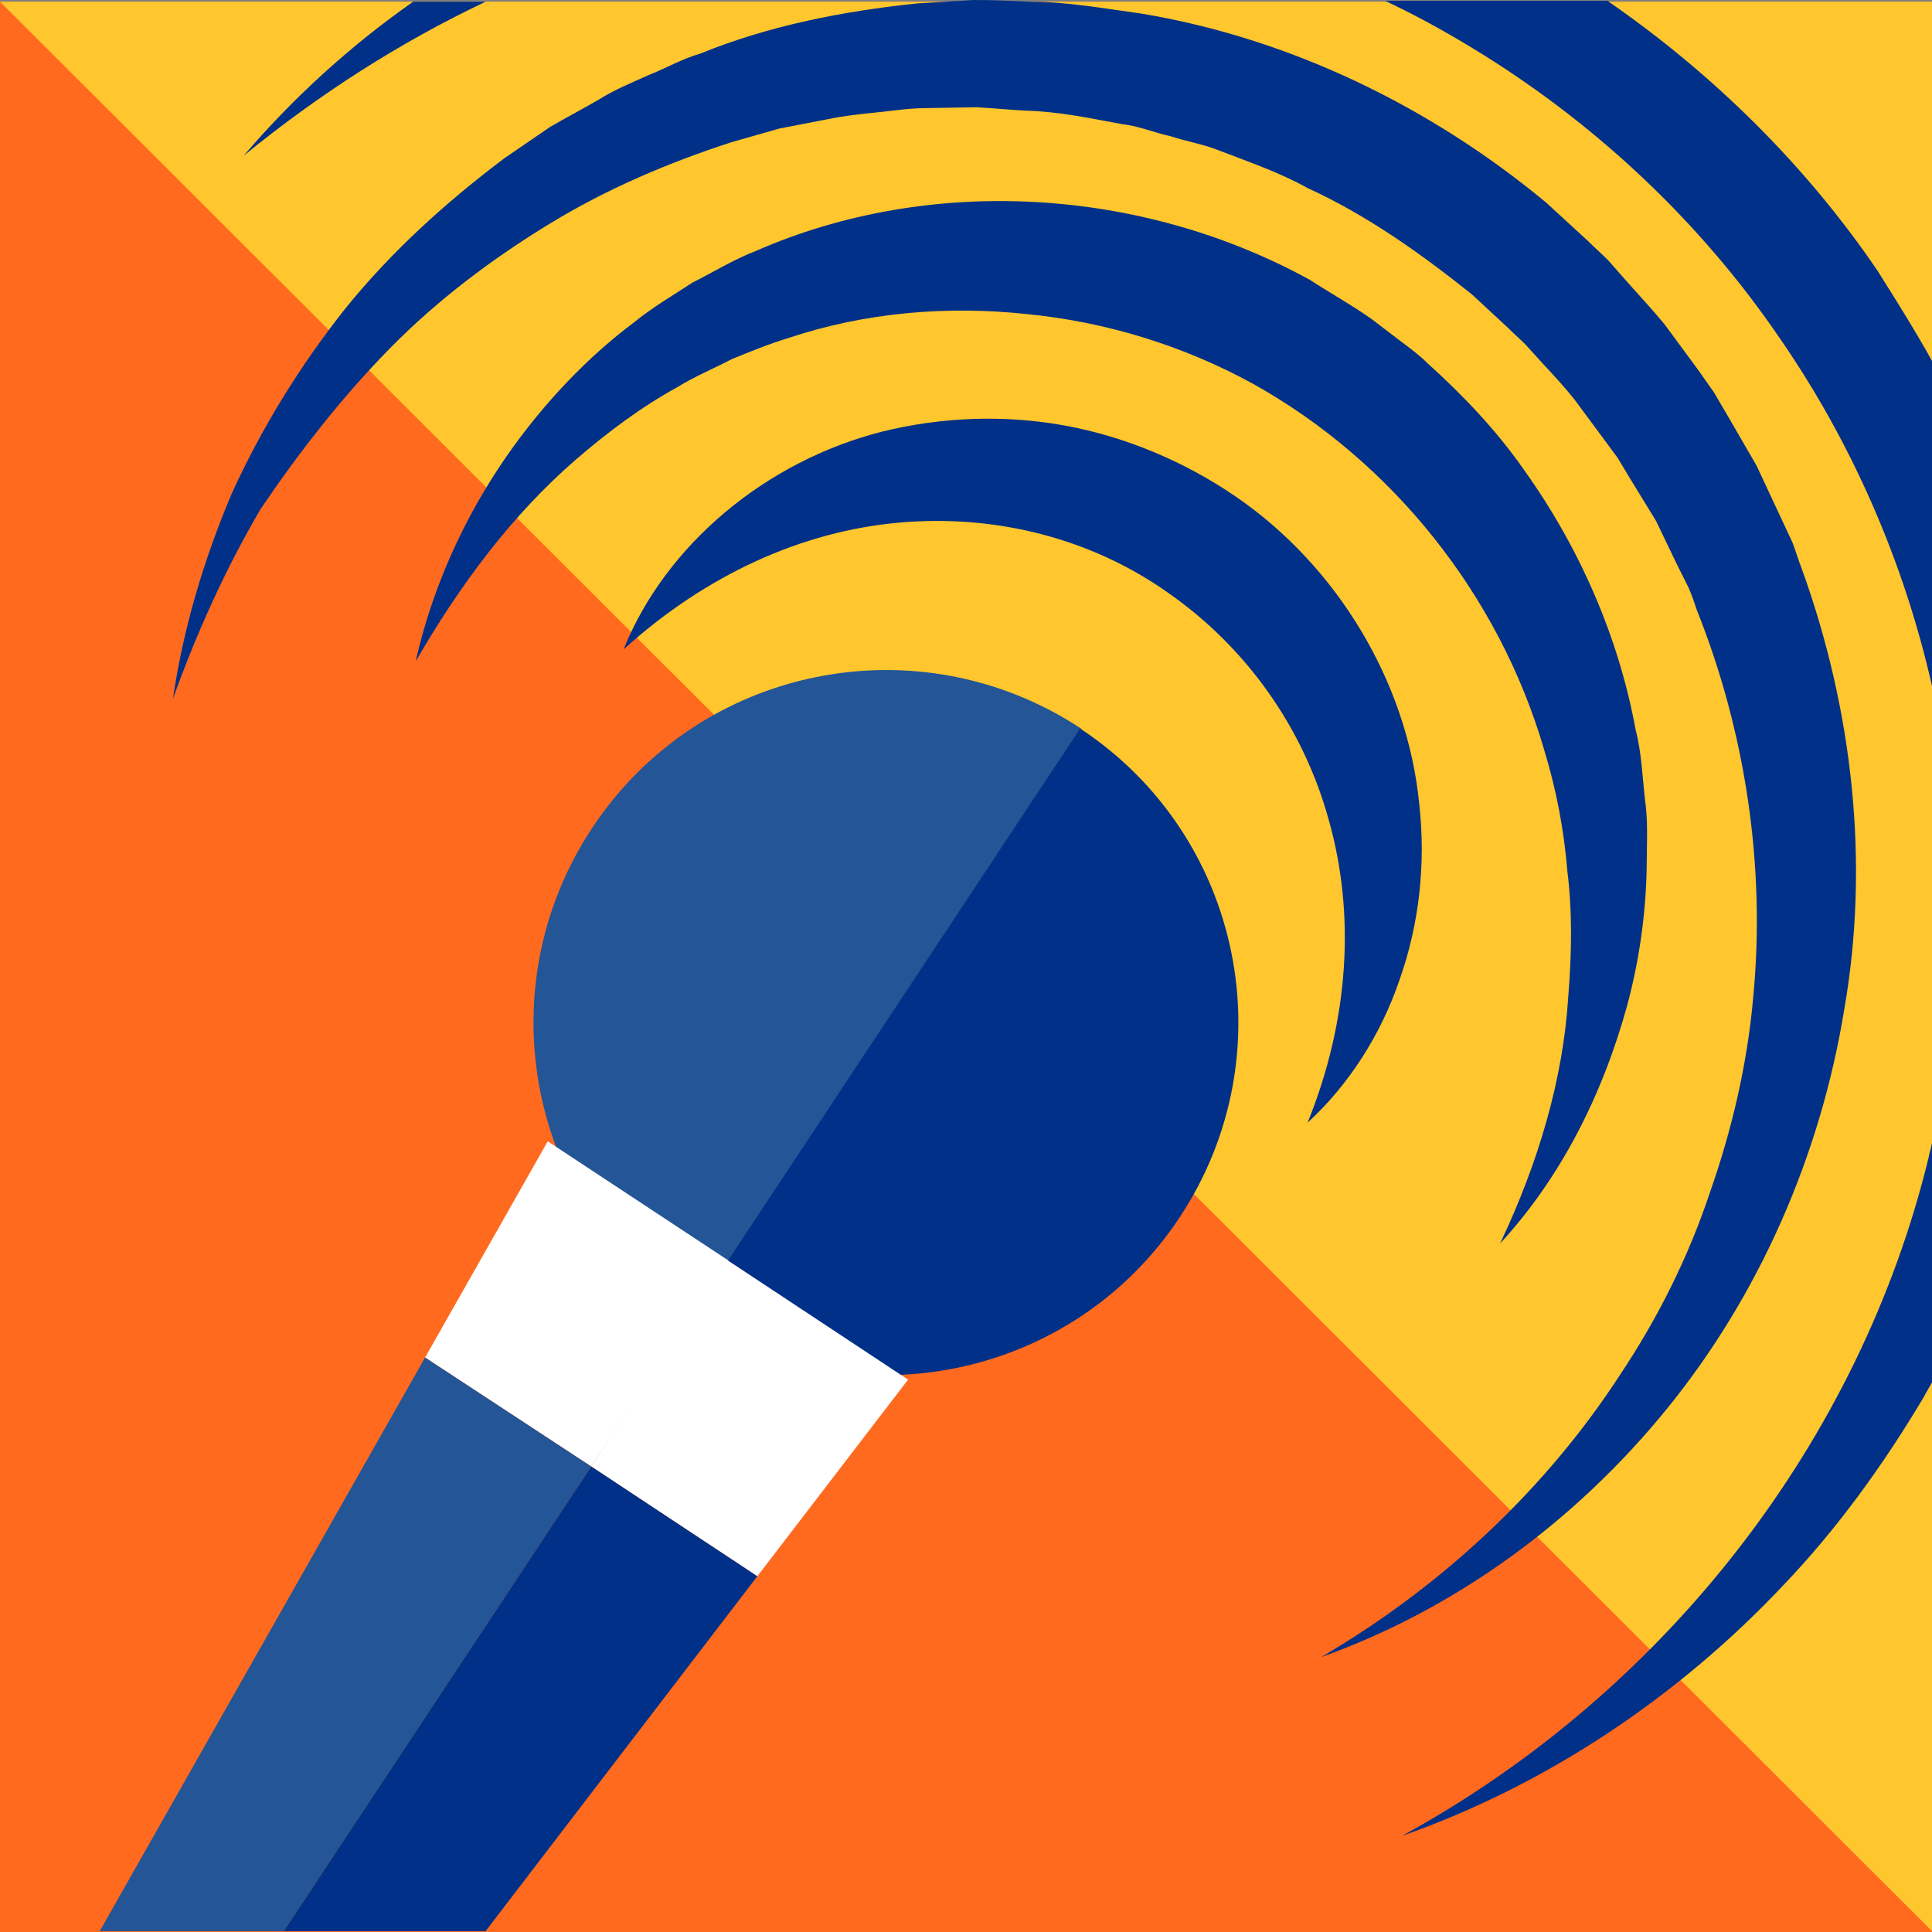 <svg width="60" height="60" viewBox="0 0 60 60" fill="none" xmlns="http://www.w3.org/2000/svg">
<rect x="0" y="0" width="60" height="60" fill="#808080" stroke="none"/>
<path d="M60 0.053H0V60H60V0.053Z" fill="#FF6A1F"/>
<path d="M0 0.053H60V59.974L0 0.053Z" fill="#FFC62D"/>
<path d="M21.482 40.89C16.429 37.559 15.053 30.766 18.387 25.718C21.72 20.669 28.519 19.295 33.572 22.625L21.482 40.89Z" fill="#235597"/>
<path d="M17.011 35.445L13.202 42.158L18.36 45.542L22.62 39.145L17.011 35.445Z" fill="white"/>
<path d="M18.36 45.542L8.81 59.974H3.096L13.201 42.159L18.36 45.542Z" fill="#235597"/>
<path d="M21.456 40.89C26.509 44.22 33.307 42.846 36.641 37.797C39.974 32.749 38.598 25.956 33.545 22.625L21.456 40.89Z" fill="#003088"/>
<path d="M28.201 42.846L23.519 48.952L18.36 45.542L22.566 39.119L28.201 42.846Z" fill="white"/>
<path d="M23.519 48.952L15.08 59.974H8.81L18.36 45.542L23.519 48.952Z" fill="#003088"/>
<path d="M12.117 10.81C13.598 9.304 15.291 8.035 17.064 6.952C18.836 5.868 20.767 5.048 22.725 4.414L24.207 3.991L25.715 3.7C26.217 3.595 26.72 3.542 27.249 3.489C27.752 3.436 28.254 3.357 28.783 3.357L30.318 3.33C30.82 3.357 31.349 3.41 31.852 3.436C32.884 3.463 33.863 3.674 34.868 3.859C35.371 3.912 35.847 4.123 36.349 4.229C36.826 4.388 37.328 4.467 37.804 4.652C38.757 5.022 39.709 5.339 40.609 5.841C42.461 6.687 44.127 7.877 45.715 9.145L46.826 10.176C47.011 10.361 47.196 10.52 47.381 10.705L47.884 11.26C48.228 11.63 48.572 12 48.889 12.396L49.789 13.612L50.238 14.22L50.635 14.881L51.429 16.176L52.09 17.551L52.434 18.238C52.54 18.476 52.619 18.714 52.699 18.951C54.206 22.731 54.842 26.907 54.445 31.004C54.26 33.066 53.783 35.101 53.095 37.057C52.434 39.04 51.482 40.943 50.318 42.687C48.016 46.229 44.815 49.242 41.032 51.462C45.185 49.982 48.916 47.26 51.773 43.745C54.63 40.229 56.535 35.894 57.275 31.348C58.069 26.802 57.54 22.044 55.953 17.656C55.847 17.392 55.767 17.101 55.662 16.837L55.291 16.044L54.55 14.458L53.677 12.951L53.228 12.185L52.725 11.471L51.693 10.07C51.323 9.621 50.926 9.198 50.529 8.749L49.947 8.088C49.736 7.877 49.524 7.692 49.312 7.48L48.016 6.291C44.418 3.304 40.053 1.189 35.45 0.423C34.286 0.264 33.148 0.053 31.984 0.053C31.402 0.026 30.82 0 30.238 0L28.492 0.106C26.191 0.344 23.889 0.793 21.746 1.665C21.191 1.824 20.688 2.115 20.159 2.326C19.63 2.564 19.101 2.775 18.598 3.092C18.096 3.383 17.593 3.648 17.09 3.938L15.662 4.916C13.836 6.291 12.143 7.824 10.714 9.595C9.312 11.366 8.122 13.295 7.196 15.33C6.323 17.392 5.688 19.533 5.371 21.7C6.111 19.639 7.011 17.656 8.095 15.806C9.312 14.009 10.635 12.317 12.117 10.81Z" fill="#003088"/>
<path d="M12.831 0.053H15.08C12.408 1.321 9.894 2.934 7.566 4.837C9.101 3.04 10.873 1.427 12.831 0.053Z" fill="#003088"/>
<path d="M60 11.207V21.304C59.127 17.445 57.513 13.745 55.265 10.493C52.778 6.846 49.471 3.753 45.662 1.454C44.789 0.925 43.916 0.449 43.016 0.026H49.921C53.175 2.273 56.058 5.101 58.307 8.405C58.889 9.33 59.471 10.255 60 11.207Z" fill="#003088"/>
<path d="M59.895 35.947C59.921 35.788 59.974 35.656 60 35.498V42.925C59.921 43.083 59.815 43.242 59.736 43.401C58.492 45.489 57.064 47.471 55.397 49.216C52.09 52.731 47.99 55.453 43.545 57.013C51.799 52.493 57.778 44.669 59.895 35.947Z" fill="#003088"/>
<path d="M46.587 38.617C48.466 36.581 49.762 34.017 50.529 31.242C50.9 29.868 51.111 28.414 51.138 26.986C51.138 26.273 51.191 25.533 51.085 24.819C51.005 24.105 50.979 23.365 50.794 22.652C50.265 19.771 49.048 16.995 47.328 14.59C46.481 13.374 45.45 12.29 44.339 11.286C44.074 11.022 43.783 10.81 43.466 10.572L42.566 9.885C41.958 9.462 41.296 9.092 40.688 8.696C35.45 5.815 28.889 5.418 23.466 7.797C22.778 8.061 22.143 8.458 21.508 8.775C20.9 9.172 20.265 9.542 19.683 10.017C18.519 10.89 17.487 11.921 16.587 13.031C14.788 15.251 13.519 17.841 12.91 20.537C14.286 18.158 15.9 15.991 17.884 14.273C18.863 13.427 19.921 12.634 21.032 12.026C21.587 11.683 22.169 11.445 22.725 11.154C23.307 10.916 23.889 10.678 24.497 10.493C26.878 9.7 29.418 9.489 31.878 9.753C34.339 9.991 36.746 10.731 38.916 11.92C43.228 14.326 46.561 18.476 47.963 23.312C48.333 24.528 48.572 25.771 48.677 27.066C48.836 28.334 48.81 29.656 48.704 30.951C48.545 33.515 47.778 36.105 46.587 38.617Z" fill="#003088"/>
<path d="M43.466 30.423C44.074 28.705 44.286 26.828 44.074 24.952C43.704 21.198 41.535 17.577 38.36 15.41C36.773 14.326 34.947 13.56 33.069 13.216C31.191 12.872 29.233 12.952 27.408 13.401C23.757 14.326 20.662 16.943 19.365 20.168C21.931 17.842 24.921 16.494 27.937 16.229C30.953 15.965 33.916 16.731 36.296 18.423C38.677 20.088 40.476 22.573 41.27 25.48C42.09 28.388 41.905 31.665 40.609 34.864C41.879 33.701 42.884 32.141 43.466 30.423Z" fill="#003088"/>
</svg>
